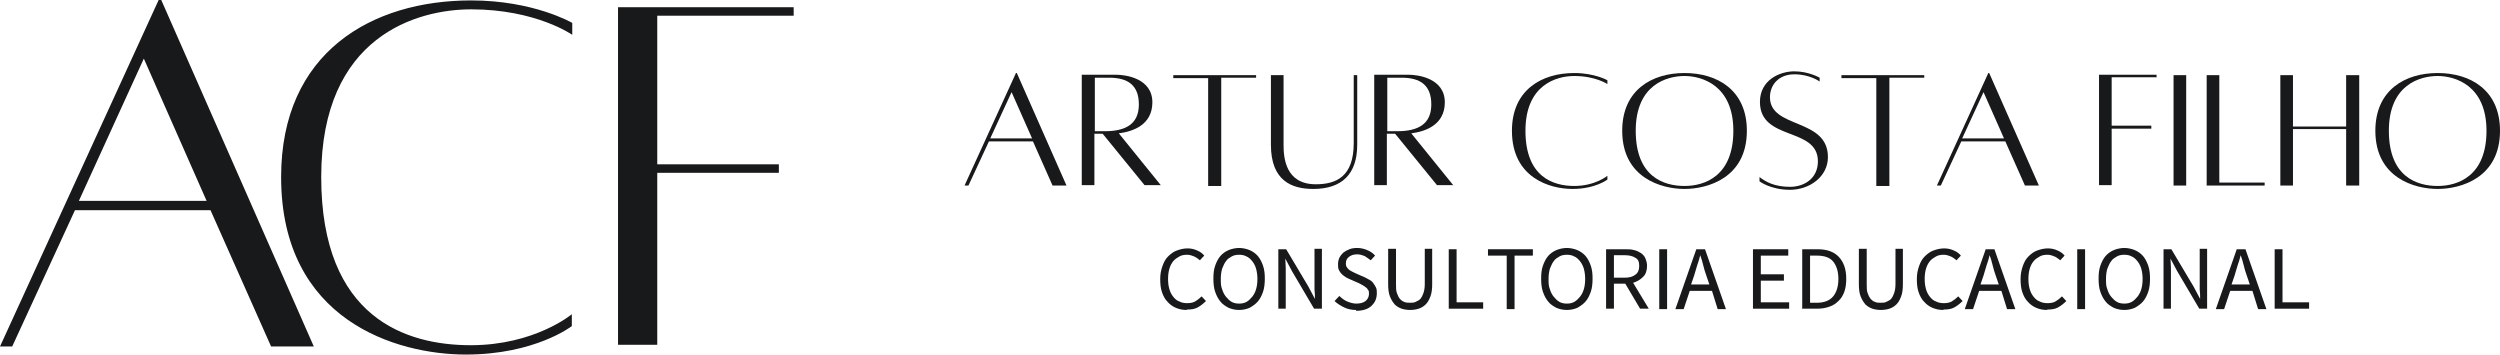 <svg xmlns="http://www.w3.org/2000/svg" width="275" height="39" viewBox="0 0 275 39" fill="none"><g clip-path="url(#clip0_8084_639)"><path d="M62.901 34.563C62.901 34.563 58.826 37.973 51.779 37.973C44.731 37.973 35.334 35.03 35.334 19.477C35.334 3.924 45.929 1.028 51.826 1.028C58.97 1.028 62.949 3.83 62.949 3.83V2.522C62.949 2.522 58.73 0.047 51.826 0.047C40.895 0.047 30.923 5.745 30.923 19.477C30.923 35.264 43.628 39 51.251 39C58.874 39 62.901 35.871 62.901 35.871V34.563Z" fill="#18191B"></path><path d="M29.82 38.113H34.519L17.739 0H17.451L0 38.113H1.342L8.246 23.12H23.156L29.82 38.113ZM8.678 22.092L15.821 6.446L22.725 22.092H8.678Z" fill="#18191B"></path><path d="M87.304 1.728V0.794H67.983V37.926H72.298V19.009H85.674V18.075H72.298V1.728H87.304Z" fill="#18191B"></path><path d="M115.782 20.41H117.316L111.851 8.033H111.755L106.098 20.41H106.529L108.782 15.553H113.625L115.782 20.41ZM108.926 15.226L111.275 10.135L113.529 15.226H108.974H108.926Z" fill="#18191B"></path><path d="M127.72 20.411L123.069 14.666C124.556 14.479 126.761 13.779 126.761 11.257C126.761 8.594 123.788 8.221 122.782 8.221H118.994V20.364H120.384V14.713H121.295L125.898 20.364H127.72V20.411ZM120.384 8.548H122.015C124.028 8.548 125.275 9.342 125.275 11.49C125.275 13.639 123.836 14.433 121.535 14.433H120.432V8.548H120.384Z" fill="#18191B"></path><path d="M138.171 8.267H129.062V8.594H132.897V20.458H134.336V8.548H138.171V8.221V8.267Z" fill="#18191B"></path><path d="M148.91 8.267V15.74C148.91 19.43 146.993 20.27 144.739 20.27C141.383 20.27 141.192 17.328 141.192 15.927V8.267H139.801V15.927C139.801 19.896 142.103 20.784 144.452 20.784C147.616 20.784 149.294 19.149 149.294 15.927V8.267H148.958H148.91Z" fill="#18191B"></path><path d="M159.889 20.411L155.239 14.666C156.725 14.479 158.93 13.779 158.93 11.257C158.93 8.594 155.958 8.221 154.951 8.221H151.164V20.364H152.554V14.713H153.465L158.067 20.364H159.889V20.411ZM152.554 8.548H154.184C156.198 8.548 157.444 9.342 157.444 11.49C157.444 13.639 156.006 14.433 153.705 14.433H152.602V8.548H152.554Z" fill="#18191B"></path><path d="M176.813 19.336C176.813 19.336 175.471 20.457 173.169 20.457C170.868 20.457 167.8 19.476 167.8 14.385C167.8 9.294 171.252 8.36 173.169 8.36C175.518 8.36 176.813 9.248 176.813 9.248V8.827C176.813 8.827 175.423 8.033 173.169 8.033C169.574 8.033 166.313 9.901 166.313 14.385C166.313 19.57 170.485 20.784 172.978 20.784C175.471 20.784 176.813 19.757 176.813 19.757V19.336Z" fill="#18191B"></path><path d="M185.299 8.033C181.703 8.033 178.443 9.901 178.443 14.385C178.443 19.57 182.758 20.784 185.299 20.784C187.84 20.784 192.155 19.57 192.155 14.385C192.155 9.901 188.895 8.033 185.299 8.033ZM185.299 20.457C183.046 20.457 179.93 19.476 179.93 14.385C179.93 9.294 183.381 8.36 185.299 8.36C187.217 8.36 190.669 9.388 190.669 14.385C190.669 19.383 187.505 20.457 185.299 20.457Z" fill="#18191B"></path><path d="M193.545 19.523V19.944C193.545 19.944 194.743 20.878 196.901 20.878C199.058 20.878 201.072 19.43 201.072 17.281C201.072 12.938 194.696 14.199 194.696 10.696C194.696 9.341 195.654 8.174 197.38 8.174C199.106 8.174 200.161 8.968 200.161 8.968V8.547C200.161 8.547 198.962 7.847 197.38 7.847C195.798 7.847 193.593 8.781 193.593 11.21C193.593 15.553 199.969 13.918 199.969 17.748C199.969 19.617 198.483 20.551 196.901 20.551C195.175 20.551 194.216 19.99 193.545 19.477V19.523Z" fill="#18191B"></path><path d="M211.668 8.267H202.559V8.594H206.394V20.458H207.832V8.548H211.668V8.221V8.267Z" fill="#18191B"></path><path d="M222.743 20.41H224.277L218.811 8.033H218.715L213.058 20.41H213.49L215.743 15.553H220.585L222.743 20.41ZM215.839 15.226L218.188 10.135L220.441 15.226H215.887H215.839Z" fill="#18191B"></path><path d="M237.221 8.548V8.221H230.893V20.364H232.283V14.152H236.646V13.825H232.283V8.501H237.173L237.221 8.548Z" fill="#18191B"></path><path d="M239.091 20.41H240.481V8.267H239.091V20.41Z" fill="#18191B"></path><path d="M244.125 20.13V8.267H242.734V20.41H249.111V20.083H244.125V20.13Z" fill="#18191B"></path><path d="M258.076 8.267V13.918H252.227V8.267H250.837V20.41H252.227V14.198H258.076V20.41H259.515V8.267H258.076Z" fill="#18191B"></path><path d="M268.144 8.033C264.549 8.033 261.289 9.901 261.289 14.385C261.289 19.57 265.603 20.784 268.144 20.784C270.685 20.784 275 19.57 275 14.385C275 9.901 271.74 8.033 268.144 8.033ZM268.144 20.457C265.891 20.457 262.775 19.476 262.775 14.385C262.775 9.294 266.227 8.36 268.144 8.36C270.062 8.36 273.514 9.388 273.514 14.385C273.514 19.383 270.35 20.457 268.144 20.457Z" fill="#18191B"></path><path d="M130.501 34.096C130.069 34.096 129.686 34.002 129.35 33.862C129.014 33.722 128.679 33.489 128.439 33.208C128.151 32.928 127.96 32.554 127.816 32.134C127.672 31.714 127.624 31.247 127.624 30.686C127.624 30.126 127.72 29.705 127.864 29.285C128.008 28.865 128.199 28.491 128.487 28.211C128.775 27.93 129.062 27.697 129.446 27.557C129.829 27.417 130.213 27.323 130.644 27.323C131.028 27.323 131.411 27.417 131.699 27.557C132.035 27.697 132.274 27.884 132.466 28.117L131.987 28.631C131.987 28.631 131.603 28.304 131.364 28.211C131.124 28.117 130.884 28.024 130.596 28.024C130.261 28.024 129.973 28.07 129.734 28.211C129.494 28.351 129.254 28.491 129.062 28.724C128.871 28.958 128.727 29.238 128.631 29.565C128.535 29.892 128.487 30.266 128.487 30.686C128.487 31.107 128.535 31.48 128.631 31.807C128.727 32.134 128.871 32.414 129.062 32.648C129.254 32.881 129.446 33.068 129.734 33.162C129.973 33.302 130.309 33.348 130.596 33.348C130.884 33.348 131.22 33.302 131.459 33.162C131.699 33.021 131.939 32.835 132.179 32.601L132.658 33.115C132.37 33.395 132.083 33.629 131.747 33.816C131.411 34.002 131.028 34.049 130.596 34.049L130.501 34.096Z" fill="#18191B"></path><path d="M136.301 34.096C135.87 34.096 135.486 34.002 135.151 33.862C134.815 33.675 134.479 33.488 134.24 33.161C134 32.881 133.808 32.508 133.664 32.087C133.521 31.667 133.473 31.2 133.473 30.639C133.473 30.079 133.521 29.658 133.664 29.238C133.808 28.818 134 28.444 134.24 28.164C134.479 27.884 134.815 27.65 135.151 27.51C135.486 27.37 135.918 27.276 136.301 27.276C136.685 27.276 137.116 27.37 137.452 27.51C137.788 27.65 138.123 27.884 138.363 28.164C138.603 28.444 138.794 28.818 138.938 29.238C139.082 29.658 139.13 30.125 139.13 30.639C139.13 31.153 139.082 31.667 138.938 32.087C138.794 32.508 138.603 32.881 138.363 33.161C138.123 33.442 137.788 33.675 137.452 33.862C137.116 34.002 136.733 34.096 136.301 34.096ZM136.301 33.395C136.589 33.395 136.877 33.348 137.116 33.208C137.356 33.068 137.548 32.881 137.74 32.648C137.931 32.414 138.075 32.134 138.171 31.807C138.267 31.48 138.315 31.106 138.315 30.686C138.315 30.266 138.267 29.939 138.171 29.565C138.075 29.238 137.931 28.958 137.74 28.724C137.548 28.491 137.356 28.304 137.116 28.21C136.877 28.07 136.589 28.024 136.301 28.024C136.014 28.024 135.726 28.07 135.486 28.21C135.247 28.351 135.007 28.491 134.863 28.724C134.671 28.958 134.575 29.238 134.432 29.565C134.336 29.892 134.288 30.266 134.288 30.686C134.288 31.106 134.288 31.48 134.432 31.807C134.527 32.134 134.671 32.414 134.863 32.648C135.055 32.881 135.247 33.068 135.486 33.208C135.726 33.348 136.014 33.395 136.301 33.395Z" fill="#18191B"></path><path d="M140.616 34.002V27.417H141.479L143.924 31.527L144.643 32.882C144.643 32.554 144.643 32.228 144.595 31.854C144.595 31.48 144.595 31.153 144.595 30.78V27.37H145.41V33.956H144.548L142.102 29.799L141.383 28.444C141.383 28.771 141.431 29.098 141.431 29.472C141.431 29.799 141.431 30.172 141.431 30.5V33.956H140.616V34.002Z" fill="#18191B"></path><path d="M149.15 34.096C148.671 34.096 148.239 34.002 147.856 33.815C147.472 33.629 147.088 33.395 146.801 33.115L147.328 32.554C147.568 32.788 147.856 33.021 148.191 33.161C148.527 33.301 148.862 33.395 149.198 33.395C149.629 33.395 149.965 33.301 150.205 33.115C150.444 32.928 150.588 32.648 150.588 32.321C150.588 32.134 150.588 31.994 150.492 31.9C150.444 31.807 150.349 31.667 150.253 31.62C150.157 31.527 150.061 31.48 149.917 31.387C149.773 31.293 149.629 31.246 149.486 31.153L148.527 30.733C148.527 30.733 148.191 30.593 148.047 30.499C147.903 30.406 147.76 30.312 147.616 30.172C147.472 30.032 147.376 29.892 147.28 29.705C147.184 29.518 147.184 29.285 147.184 29.051C147.184 28.818 147.232 28.584 147.328 28.351C147.424 28.164 147.568 27.977 147.76 27.79C147.951 27.65 148.191 27.51 148.431 27.416C148.671 27.323 148.958 27.276 149.294 27.276C149.677 27.276 150.061 27.37 150.396 27.51C150.732 27.65 151.02 27.837 151.259 28.117L150.78 28.631C150.78 28.631 150.349 28.304 150.109 28.164C149.869 28.07 149.581 27.977 149.294 27.977C148.91 27.977 148.623 28.07 148.383 28.257C148.143 28.444 148.047 28.678 148.047 28.958C148.047 29.098 148.047 29.238 148.143 29.378C148.191 29.472 148.287 29.565 148.383 29.658C148.479 29.752 148.623 29.799 148.766 29.892C148.91 29.939 149.006 30.032 149.15 30.079L150.109 30.499C150.109 30.499 150.492 30.686 150.636 30.779C150.828 30.873 150.972 31.013 151.068 31.153C151.164 31.293 151.259 31.433 151.355 31.62C151.451 31.807 151.451 32.04 151.451 32.274C151.451 32.508 151.403 32.788 151.307 33.021C151.212 33.255 151.068 33.442 150.876 33.629C150.684 33.815 150.444 33.955 150.157 34.049C149.869 34.142 149.534 34.189 149.198 34.189L149.15 34.096Z" fill="#18191B"></path><path d="M155.143 34.096C154.807 34.096 154.472 34.049 154.184 33.956C153.896 33.862 153.609 33.675 153.417 33.489C153.225 33.255 153.033 32.975 152.89 32.601C152.746 32.228 152.698 31.807 152.698 31.247V27.37H153.561V31.247C153.561 31.62 153.561 31.994 153.657 32.228C153.752 32.508 153.848 32.695 153.992 32.882C154.136 33.022 154.28 33.162 154.472 33.208C154.663 33.302 154.855 33.302 155.095 33.302C155.335 33.302 155.526 33.302 155.718 33.208C155.91 33.115 156.102 33.022 156.246 32.882C156.389 32.695 156.485 32.508 156.581 32.228C156.677 31.947 156.725 31.62 156.725 31.247V27.37H157.54V31.247C157.54 31.761 157.492 32.228 157.348 32.601C157.204 32.975 157.061 33.255 156.821 33.489C156.581 33.722 156.341 33.862 156.054 33.956C155.766 34.049 155.43 34.096 155.095 34.096H155.143Z" fill="#18191B"></path><path d="M159.362 34.003V27.417H160.225V33.255H163.149V33.956H159.362V34.003Z" fill="#18191B"></path><path d="M165.738 34.003V28.118H163.677V27.417H168.615V28.118H166.601V34.003H165.738Z" fill="#18191B"></path><path d="M172.355 34.096C171.923 34.096 171.539 34.002 171.204 33.862C170.868 33.675 170.533 33.488 170.293 33.161C170.053 32.881 169.861 32.508 169.718 32.087C169.574 31.667 169.526 31.2 169.526 30.639C169.526 30.079 169.574 29.658 169.718 29.238C169.861 28.818 170.053 28.444 170.293 28.164C170.533 27.884 170.868 27.65 171.204 27.51C171.539 27.37 171.971 27.276 172.355 27.276C172.738 27.276 173.17 27.37 173.505 27.51C173.841 27.65 174.176 27.884 174.416 28.164C174.656 28.444 174.848 28.818 174.991 29.238C175.135 29.658 175.183 30.125 175.183 30.639C175.183 31.153 175.135 31.667 174.991 32.087C174.848 32.508 174.656 32.881 174.416 33.161C174.176 33.442 173.841 33.675 173.505 33.862C173.17 34.002 172.786 34.096 172.355 34.096ZM172.355 33.395C172.642 33.395 172.93 33.348 173.17 33.208C173.409 33.068 173.601 32.881 173.793 32.648C173.985 32.414 174.128 32.134 174.224 31.807C174.32 31.48 174.368 31.106 174.368 30.686C174.368 30.266 174.32 29.939 174.224 29.565C174.128 29.238 173.985 28.958 173.793 28.724C173.601 28.491 173.409 28.304 173.17 28.21C172.93 28.07 172.642 28.024 172.355 28.024C172.067 28.024 171.779 28.07 171.539 28.21C171.3 28.351 171.06 28.491 170.916 28.724C170.724 28.958 170.629 29.238 170.485 29.565C170.389 29.892 170.341 30.266 170.341 30.686C170.341 31.106 170.341 31.48 170.485 31.807C170.581 32.134 170.724 32.414 170.916 32.648C171.108 32.881 171.3 33.068 171.539 33.208C171.779 33.348 172.067 33.395 172.355 33.395Z" fill="#18191B"></path><path d="M176.669 34.003V27.417H178.779C179.115 27.417 179.45 27.417 179.738 27.51C180.025 27.557 180.265 27.697 180.505 27.837C180.697 27.977 180.888 28.164 180.984 28.398C181.08 28.631 181.176 28.912 181.176 29.239C181.176 29.752 181.032 30.173 180.745 30.453C180.457 30.733 180.121 30.967 179.642 31.107L181.368 33.956H180.409L178.779 31.2H177.532V33.956H176.669V34.003ZM177.532 30.546H178.683C179.21 30.546 179.594 30.453 179.882 30.219C180.169 30.033 180.313 29.706 180.313 29.239C180.313 28.771 180.169 28.491 179.882 28.351C179.594 28.164 179.21 28.071 178.683 28.071H177.532V30.5V30.546Z" fill="#18191B"></path><path d="M182.518 34.003V27.417H183.381V34.003H182.518Z" fill="#18191B"></path><path d="M186.354 30.313L186.018 31.294H188.032L187.696 30.313C187.552 29.939 187.456 29.566 187.36 29.192C187.264 28.818 187.169 28.445 187.025 28.071C186.929 28.445 186.833 28.818 186.689 29.192C186.593 29.566 186.449 29.939 186.354 30.313ZM184.292 34.003L186.593 27.417H187.552L189.853 34.003H188.942L188.319 31.994H185.874L185.203 34.003H184.34H184.292Z" fill="#18191B"></path><path d="M192.826 34.003V27.417H196.71V28.118H193.689V30.173H196.23V30.873H193.689V33.255H196.805V33.956H192.826V34.003Z" fill="#18191B"></path><path d="M198.244 34.003V27.417H199.922C200.976 27.417 201.744 27.697 202.271 28.258C202.798 28.818 203.086 29.612 203.086 30.64C203.086 31.154 203.038 31.621 202.894 32.041C202.75 32.461 202.559 32.788 202.271 33.069C201.983 33.349 201.696 33.582 201.264 33.722C200.881 33.862 200.449 33.956 199.922 33.956H198.196L198.244 34.003ZM199.107 33.302H199.874C200.641 33.302 201.264 33.069 201.648 32.601C202.031 32.134 202.223 31.48 202.223 30.686C202.223 29.892 202.031 29.238 201.648 28.771C201.264 28.304 200.641 28.118 199.874 28.118H199.107V33.302Z" fill="#18191B"></path><path d="M206.921 34.096C206.586 34.096 206.25 34.049 205.962 33.956C205.675 33.862 205.387 33.675 205.195 33.489C205.003 33.255 204.812 32.975 204.668 32.601C204.524 32.228 204.476 31.807 204.476 31.247V27.37H205.339V31.247C205.339 31.62 205.339 31.994 205.435 32.228C205.531 32.508 205.627 32.695 205.771 32.882C205.914 33.022 206.058 33.162 206.25 33.208C206.442 33.302 206.634 33.302 206.873 33.302C207.113 33.302 207.305 33.302 207.496 33.208C207.688 33.115 207.88 33.022 208.024 32.882C208.168 32.695 208.264 32.508 208.359 32.228C208.455 31.947 208.503 31.62 208.503 31.247V27.37H209.318V31.247C209.318 31.761 209.27 32.228 209.127 32.601C208.983 32.975 208.839 33.255 208.599 33.489C208.359 33.722 208.12 33.862 207.832 33.956C207.544 34.049 207.209 34.096 206.873 34.096H206.921Z" fill="#18191B"></path><path d="M213.729 34.096C213.298 34.096 212.914 34.002 212.578 33.862C212.243 33.722 211.907 33.489 211.668 33.208C211.38 32.928 211.188 32.554 211.044 32.134C210.9 31.714 210.853 31.247 210.853 30.686C210.853 30.126 210.948 29.705 211.092 29.285C211.236 28.865 211.428 28.491 211.716 28.211C212.003 27.93 212.291 27.697 212.674 27.557C213.058 27.417 213.441 27.323 213.873 27.323C214.256 27.323 214.64 27.417 214.928 27.557C215.263 27.697 215.503 27.884 215.695 28.117L215.215 28.631C215.215 28.631 214.832 28.304 214.592 28.211C214.352 28.117 214.113 28.024 213.825 28.024C213.489 28.024 213.202 28.07 212.962 28.211C212.722 28.351 212.483 28.491 212.291 28.724C212.099 28.958 211.955 29.238 211.859 29.565C211.763 29.892 211.716 30.266 211.716 30.686C211.716 31.107 211.763 31.48 211.859 31.807C211.955 32.134 212.099 32.414 212.291 32.648C212.483 32.881 212.674 33.068 212.962 33.162C213.202 33.302 213.537 33.348 213.825 33.348C214.113 33.348 214.448 33.302 214.688 33.162C214.928 33.021 215.167 32.835 215.407 32.601L215.887 33.115C215.599 33.395 215.311 33.629 214.976 33.816C214.64 34.002 214.256 34.049 213.825 34.049L213.729 34.096Z" fill="#18191B"></path><path d="M218.188 30.313L217.852 31.294H219.866L219.53 30.313C219.386 29.939 219.29 29.566 219.194 29.192C219.098 28.818 219.003 28.445 218.859 28.071C218.763 28.445 218.667 28.818 218.523 29.192C218.427 29.566 218.283 29.939 218.188 30.313ZM216.126 34.003L218.427 27.417H219.386L221.687 34.003H220.776L220.153 31.994H217.708L217.037 34.003H216.174H216.126Z" fill="#18191B"></path><path d="M225.139 34.096C224.708 34.096 224.324 34.002 223.989 33.862C223.653 33.722 223.317 33.489 223.078 33.208C222.79 32.928 222.598 32.554 222.454 32.134C222.311 31.714 222.263 31.247 222.263 30.686C222.263 30.126 222.359 29.705 222.502 29.285C222.646 28.865 222.838 28.491 223.126 28.211C223.413 27.93 223.701 27.697 224.085 27.557C224.468 27.417 224.852 27.323 225.283 27.323C225.667 27.323 226.05 27.417 226.338 27.557C226.673 27.697 226.913 27.884 227.105 28.117L226.625 28.631C226.625 28.631 226.242 28.304 226.002 28.211C225.763 28.117 225.523 28.024 225.235 28.024C224.9 28.024 224.612 28.07 224.372 28.211C224.132 28.351 223.893 28.491 223.701 28.724C223.509 28.958 223.365 29.238 223.269 29.565C223.174 29.892 223.126 30.266 223.126 30.686C223.126 31.107 223.174 31.48 223.269 31.807C223.365 32.134 223.509 32.414 223.701 32.648C223.893 32.881 224.085 33.068 224.372 33.162C224.612 33.302 224.947 33.348 225.235 33.348C225.523 33.348 225.858 33.302 226.098 33.162C226.338 33.021 226.578 32.835 226.817 32.601L227.297 33.115C227.009 33.395 226.721 33.629 226.386 33.816C226.05 34.002 225.667 34.049 225.235 34.049L225.139 34.096Z" fill="#18191B"></path><path d="M228.496 34.003V27.417H229.359V34.003H228.496Z" fill="#18191B"></path><path d="M233.673 34.096C233.242 34.096 232.858 34.002 232.523 33.862C232.187 33.675 231.852 33.488 231.612 33.161C231.372 32.881 231.18 32.508 231.036 32.087C230.893 31.667 230.845 31.2 230.845 30.639C230.845 30.079 230.893 29.658 231.036 29.238C231.18 28.818 231.372 28.444 231.612 28.164C231.852 27.884 232.187 27.65 232.523 27.51C232.858 27.37 233.29 27.276 233.673 27.276C234.057 27.276 234.488 27.37 234.824 27.51C235.16 27.65 235.495 27.884 235.735 28.164C235.975 28.444 236.166 28.818 236.31 29.238C236.454 29.658 236.502 30.125 236.502 30.639C236.502 31.153 236.454 31.667 236.31 32.087C236.166 32.508 235.975 32.881 235.735 33.161C235.495 33.442 235.16 33.675 234.824 33.862C234.488 34.002 234.105 34.096 233.673 34.096ZM233.673 33.395C233.961 33.395 234.249 33.348 234.488 33.208C234.728 33.068 234.92 32.881 235.112 32.648C235.303 32.414 235.447 32.134 235.543 31.807C235.639 31.48 235.687 31.106 235.687 30.686C235.687 30.266 235.639 29.939 235.543 29.565C235.447 29.238 235.303 28.958 235.112 28.724C234.92 28.491 234.728 28.304 234.488 28.21C234.249 28.07 233.961 28.024 233.673 28.024C233.386 28.024 233.098 28.07 232.858 28.21C232.619 28.351 232.379 28.491 232.235 28.724C232.043 28.958 231.947 29.238 231.804 29.565C231.708 29.892 231.66 30.266 231.66 30.686C231.66 31.106 231.66 31.48 231.804 31.807C231.899 32.134 232.043 32.414 232.235 32.648C232.427 32.881 232.619 33.068 232.858 33.208C233.098 33.348 233.386 33.395 233.673 33.395Z" fill="#18191B"></path><path d="M237.988 34.002V27.417H238.851L241.296 31.527L242.015 32.882C242.015 32.554 242.015 32.228 241.968 31.854C241.968 31.48 241.968 31.153 241.968 30.78V27.37H242.783V33.956H241.92L239.475 29.799L238.755 28.444C238.755 28.771 238.803 29.098 238.803 29.472C238.803 29.799 238.803 30.172 238.803 30.5V33.956H237.988V34.002Z" fill="#18191B"></path><path d="M245.803 30.313L245.467 31.294H247.481L247.145 30.313C247.001 29.939 246.905 29.566 246.81 29.192C246.714 28.818 246.618 28.445 246.474 28.071C246.378 28.445 246.282 28.818 246.138 29.192C246.042 29.566 245.899 29.939 245.803 30.313ZM243.741 34.003L246.042 27.417H247.001L249.303 34.003H248.392L247.768 31.994H245.323L244.652 34.003H243.789H243.741Z" fill="#18191B"></path><path d="M250.213 34.003V27.417H251.076V33.255H254.001V33.956H250.213V34.003Z" fill="#18191B"></path></g><defs><clipPath id="clip0_8084_639"><rect width="275" height="39" fill="white"></rect></clipPath></defs></svg>